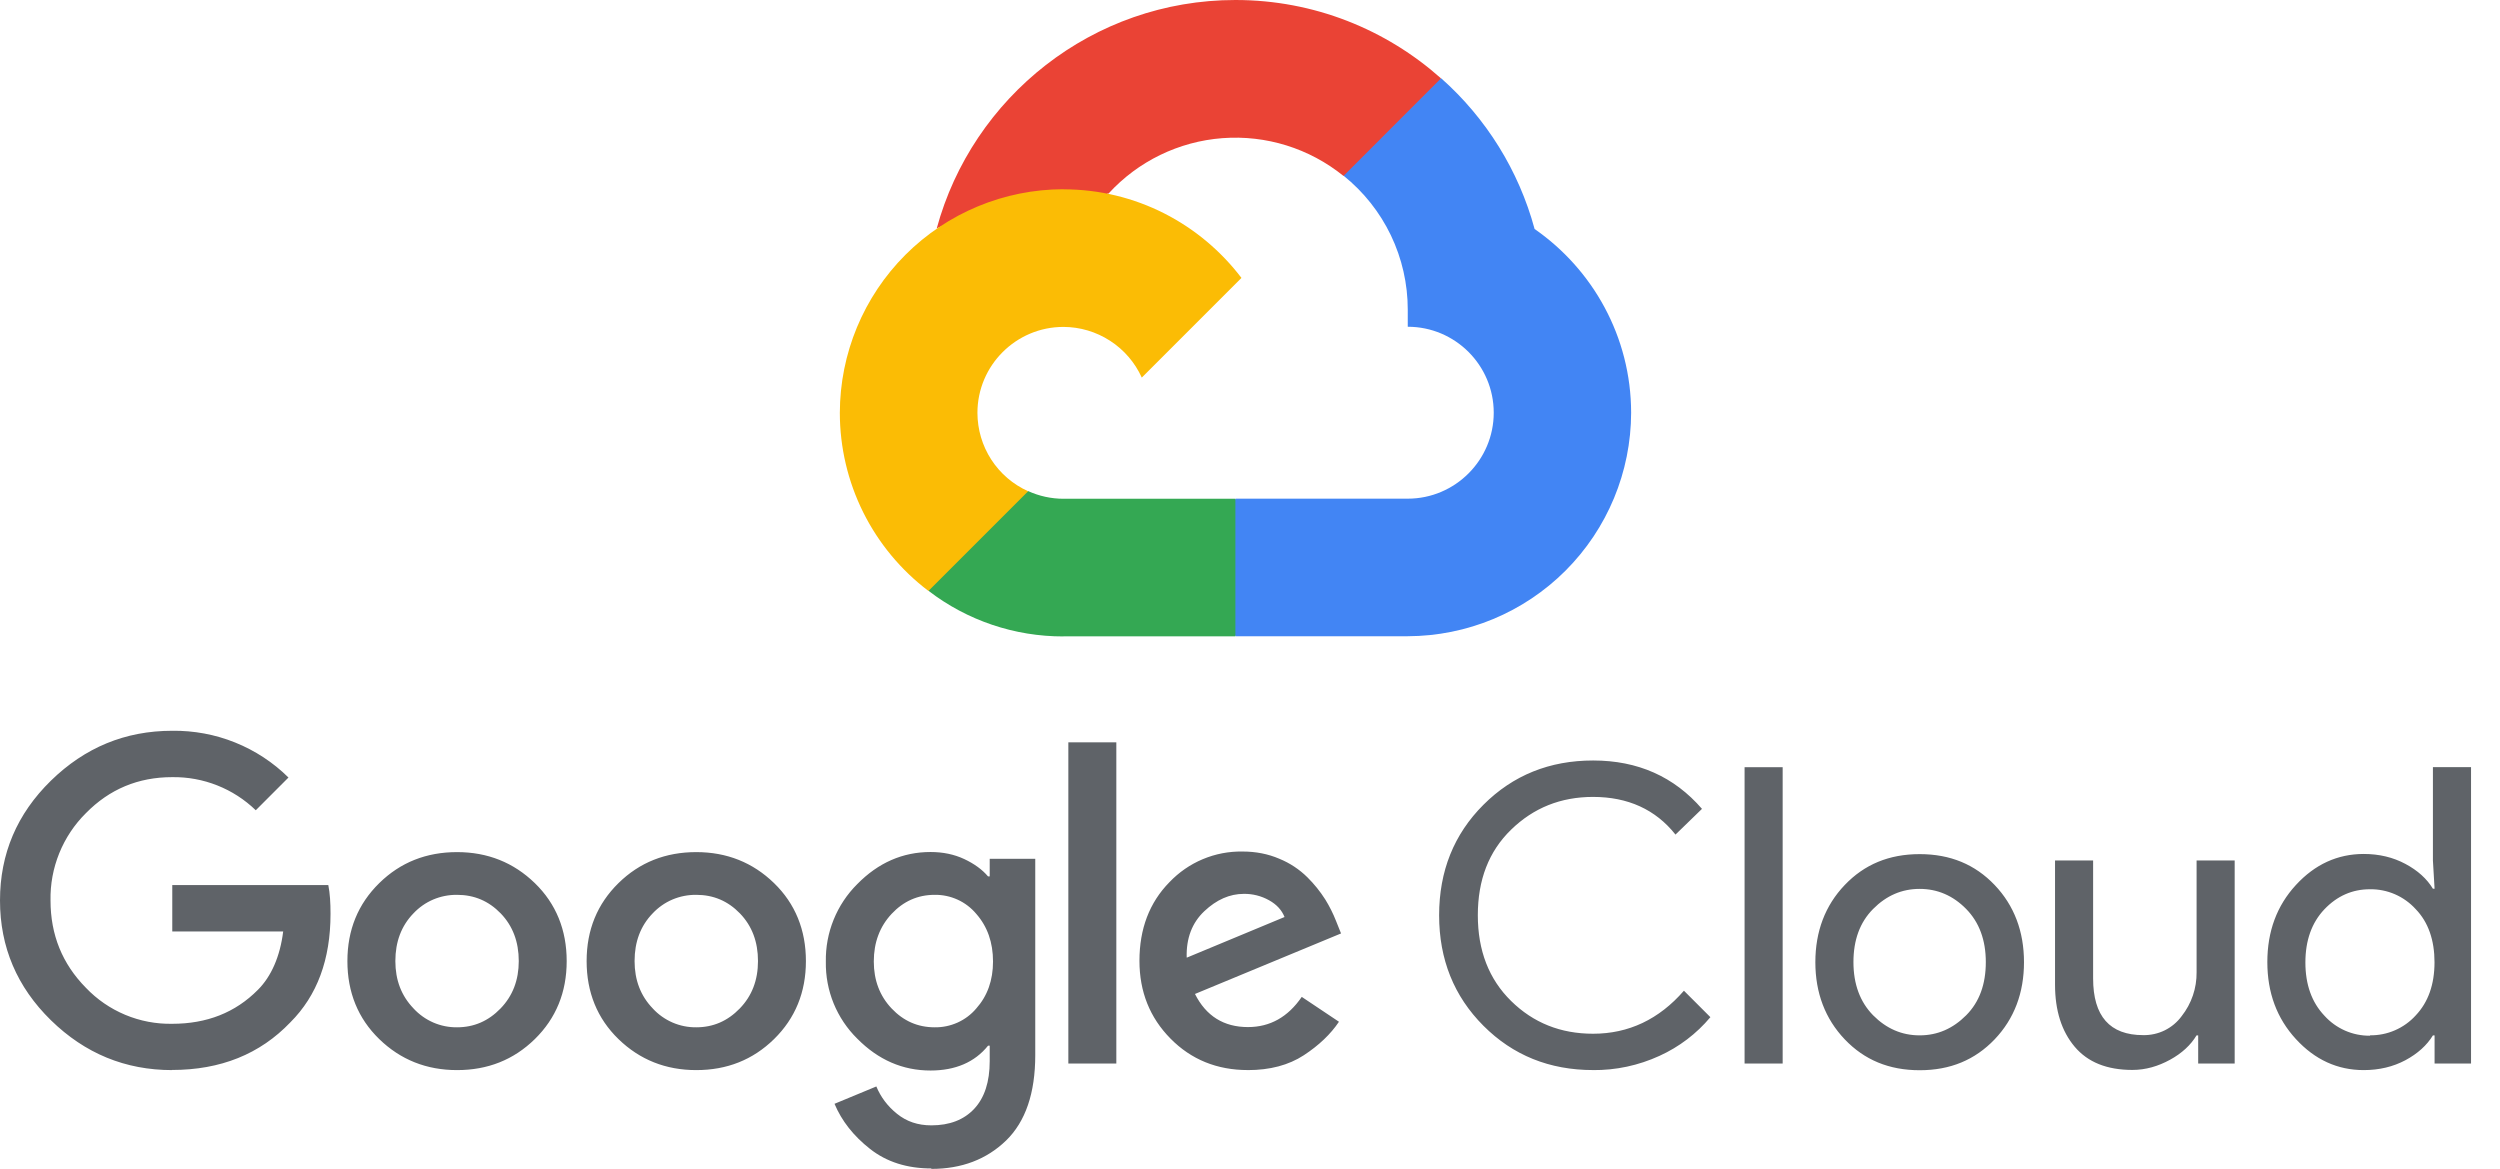 <svg width="77" height="36" viewBox="0 0 77 36" fill="none" xmlns="http://www.w3.org/2000/svg">
<path d="M41.377 5.417L42.158 5.43L44.278 3.31L44.38 2.411C42.695 0.912 40.478 0 38.051 0C33.657 0 29.948 2.99 28.85 7.04C29.082 6.878 29.576 6.999 29.576 6.999L33.815 6.302C33.815 6.302 34.033 5.94 34.142 5.962C35.052 4.967 36.307 4.357 37.652 4.255C38.996 4.154 40.328 4.569 41.377 5.417Z" fill="#EA4335"/>
<path d="M47.264 7.047C46.777 5.254 45.777 3.643 44.387 2.41L41.384 5.414C42 5.909 42.498 6.536 42.84 7.249C43.181 7.962 43.359 8.743 43.359 9.534V10.064C44.821 10.064 46.007 11.253 46.007 12.711C46.007 14.169 44.817 15.359 43.359 15.359H38.063L37.533 15.891V19.069L38.063 19.596H43.359C45.183 19.591 46.931 18.864 48.22 17.574C49.509 16.284 50.235 14.536 50.239 12.712C50.236 10.368 49.054 8.291 47.257 7.047H47.264Z" fill="#4285F4"/>
<path d="M32.756 19.6H38.05V15.362H32.756C32.38 15.362 32.008 15.281 31.666 15.125L30.902 15.359L28.781 17.48L28.596 18.196C29.789 19.112 31.252 19.606 32.756 19.602L32.756 19.6Z" fill="#34A853"/>
<path d="M32.754 5.828C30.928 5.831 29.178 6.558 27.887 7.848C26.597 9.139 25.87 10.889 25.867 12.715C25.867 13.778 26.114 14.827 26.587 15.779C27.061 16.73 27.748 17.559 28.596 18.201L31.667 15.13C31.201 14.921 30.807 14.582 30.53 14.154C30.253 13.726 30.106 13.226 30.105 12.716C30.105 11.255 31.295 10.069 32.753 10.069C33.263 10.07 33.761 10.218 34.189 10.495C34.617 10.771 34.957 11.166 35.167 11.63L38.237 8.56C36.977 6.902 34.989 5.831 32.751 5.831L32.754 5.828Z" fill="#FBBC05"/>
<path d="M5.304 32.959C3.858 32.959 2.616 32.447 1.569 31.424C0.523 30.4 0 29.169 0 27.734C0 26.298 0.522 25.068 1.569 24.044C2.617 23.021 3.86 22.508 5.304 22.508C5.967 22.499 6.625 22.621 7.239 22.868C7.854 23.115 8.414 23.482 8.885 23.948L7.878 24.956C7.188 24.289 6.263 23.922 5.303 23.936C4.26 23.936 3.373 24.304 2.645 25.046C2.291 25.397 2.012 25.817 1.825 26.279C1.638 26.741 1.546 27.236 1.556 27.735C1.556 28.79 1.917 29.684 2.645 30.423C2.987 30.782 3.4 31.066 3.858 31.257C4.315 31.448 4.808 31.542 5.303 31.533C6.366 31.533 7.245 31.192 7.944 30.486C8.353 30.077 8.626 29.463 8.722 28.689H5.306V27.261H10.112C10.163 27.515 10.18 27.807 10.18 28.148C10.18 29.551 9.769 30.663 8.943 31.488C8.007 32.467 6.794 32.955 5.297 32.955L5.304 32.959ZM16.473 32.004C15.818 32.645 15.02 32.959 14.077 32.959C13.134 32.959 12.334 32.638 11.681 32.004C11.027 31.369 10.7 30.562 10.7 29.602C10.7 28.642 11.027 27.842 11.681 27.2C12.334 26.559 13.134 26.245 14.077 26.245C15.02 26.245 15.819 26.566 16.473 27.2C17.127 27.835 17.454 28.644 17.454 29.602C17.454 30.56 17.127 31.362 16.473 32.004ZM12.738 31.062C12.909 31.247 13.116 31.394 13.346 31.494C13.577 31.594 13.826 31.644 14.078 31.641C14.596 31.641 15.042 31.449 15.417 31.061C15.791 30.674 15.978 30.188 15.978 29.601C15.978 29.008 15.793 28.518 15.423 28.134C15.053 27.751 14.606 27.561 14.078 27.561C13.826 27.558 13.576 27.607 13.344 27.705C13.112 27.804 12.904 27.95 12.732 28.134C12.362 28.517 12.177 29.005 12.177 29.601C12.177 30.187 12.364 30.675 12.738 31.061V31.062ZM23.841 32.004C23.186 32.645 22.388 32.959 21.445 32.959C20.502 32.959 19.702 32.638 19.049 32.004C18.395 31.369 18.068 30.562 18.068 29.602C18.068 28.642 18.395 27.842 19.049 27.2C19.702 26.559 20.502 26.245 21.445 26.245C22.388 26.245 23.188 26.566 23.841 27.2C24.495 27.835 24.822 28.644 24.822 29.602C24.822 30.56 24.495 31.362 23.841 32.004ZM20.106 31.062C20.276 31.247 20.484 31.394 20.714 31.494C20.945 31.594 21.194 31.644 21.446 31.641C21.964 31.641 22.41 31.449 22.785 31.061C23.16 30.674 23.346 30.188 23.346 29.601C23.346 29.008 23.162 28.518 22.791 28.134C22.421 27.751 21.974 27.561 21.446 27.561C21.194 27.558 20.944 27.607 20.712 27.705C20.48 27.804 20.272 27.95 20.1 28.134C19.73 28.517 19.545 29.005 19.545 29.601C19.545 30.187 19.732 30.675 20.106 31.061V31.062ZM28.685 35.988C27.938 35.988 27.308 35.788 26.799 35.388C26.289 34.988 25.924 34.525 25.703 33.997L26.991 33.463C27.126 33.786 27.332 34.067 27.628 34.305C27.923 34.543 28.269 34.661 28.687 34.661C29.247 34.661 29.688 34.491 30.006 34.151C30.323 33.812 30.483 33.322 30.483 32.685V32.207H30.432C30.023 32.717 29.424 32.972 28.661 32.972C27.802 32.972 27.051 32.645 26.404 31.991C26.091 31.683 25.843 31.313 25.676 30.905C25.51 30.497 25.428 30.06 25.436 29.62C25.428 29.177 25.509 28.737 25.676 28.326C25.842 27.915 26.09 27.542 26.404 27.23C27.049 26.573 27.803 26.242 28.661 26.242C29.043 26.242 29.389 26.314 29.699 26.459C30.009 26.605 30.254 26.783 30.432 26.994H30.483V26.452H31.886V32.495C31.886 33.669 31.587 34.544 30.987 35.129C30.386 35.709 29.621 36.002 28.685 36.002L28.685 35.988ZM28.787 31.641C29.03 31.645 29.271 31.595 29.493 31.495C29.715 31.395 29.912 31.247 30.069 31.061C30.413 30.675 30.585 30.193 30.585 29.614C30.585 29.028 30.413 28.538 30.069 28.147C29.912 27.96 29.716 27.81 29.494 27.709C29.272 27.608 29.031 27.557 28.787 27.561C28.268 27.561 27.826 27.758 27.462 28.147C27.098 28.536 26.913 29.026 26.913 29.614C26.913 30.191 27.096 30.675 27.462 31.061C27.828 31.448 28.269 31.641 28.787 31.641ZM34.383 22.863V32.756H32.905V22.863H34.383ZM38.436 32.958C37.483 32.958 36.689 32.635 36.052 31.989C35.415 31.344 35.095 30.546 35.095 29.593C35.095 28.608 35.402 27.799 36.019 27.171C36.309 26.867 36.658 26.625 37.045 26.463C37.433 26.3 37.849 26.22 38.269 26.227C38.677 26.227 39.056 26.3 39.404 26.45C39.727 26.582 40.022 26.777 40.27 27.023C40.478 27.229 40.662 27.458 40.819 27.705C40.949 27.915 41.06 28.137 41.151 28.368L41.304 28.75L36.805 30.614C37.146 31.293 37.692 31.634 38.437 31.634C39.117 31.634 39.67 31.325 40.094 30.704L41.24 31.47C40.984 31.852 40.624 32.196 40.157 32.502C39.689 32.807 39.114 32.959 38.434 32.959L38.436 32.958ZM36.562 29.492L39.564 28.244C39.478 28.031 39.323 27.859 39.087 27.728C38.849 27.595 38.581 27.527 38.309 27.531C37.875 27.531 37.47 27.709 37.092 28.066C36.715 28.422 36.533 28.899 36.55 29.493L36.562 29.492ZM49.069 32.958C47.724 32.958 46.599 32.504 45.69 31.594C44.781 30.683 44.325 29.55 44.325 28.19C44.325 26.831 44.78 25.696 45.69 24.787C46.6 23.878 47.725 23.423 49.069 23.423C50.445 23.423 51.563 23.921 52.421 24.913L51.605 25.705C50.991 24.931 50.138 24.545 49.067 24.545C48.071 24.545 47.235 24.881 46.543 25.553C45.851 26.225 45.517 27.103 45.517 28.19C45.517 29.278 45.858 30.158 46.543 30.831C47.228 31.504 48.066 31.839 49.067 31.839C50.163 31.839 51.098 31.396 51.865 30.514L52.68 31.329C52.253 31.839 51.716 32.246 51.111 32.521C50.468 32.816 49.768 32.966 49.061 32.959L49.069 32.958ZM54.906 32.756H53.733V23.629H54.906V32.756ZM56.819 27.257C57.422 26.625 58.183 26.307 59.126 26.307C60.069 26.307 60.83 26.624 61.434 27.257C62.038 27.89 62.339 28.69 62.339 29.635C62.339 30.58 62.039 31.379 61.434 32.013C60.828 32.646 60.069 32.963 59.126 32.963C58.183 32.963 57.422 32.646 56.819 32.013C56.215 31.379 55.913 30.58 55.913 29.635C55.913 28.69 56.214 27.89 56.819 27.257ZM57.692 31.271C58.101 31.682 58.575 31.889 59.125 31.889C59.675 31.889 60.148 31.682 60.558 31.271C60.967 30.86 61.163 30.312 61.163 29.633C61.163 28.955 60.961 28.407 60.558 27.996C60.154 27.585 59.675 27.378 59.125 27.378C58.575 27.378 58.101 27.584 57.692 27.996C57.283 28.407 57.086 28.955 57.086 29.633C57.086 30.312 57.289 30.86 57.692 31.271ZM68.827 32.756H67.704V31.89H67.653C67.476 32.187 67.203 32.44 66.838 32.64C66.473 32.84 66.088 32.954 65.678 32.954C64.895 32.954 64.304 32.717 63.901 32.24C63.498 31.763 63.295 31.126 63.295 30.327V26.502H64.468V30.135C64.468 31.3 64.982 31.882 66.01 31.882C66.24 31.886 66.469 31.836 66.675 31.734C66.881 31.632 67.06 31.482 67.196 31.296C67.499 30.912 67.661 30.434 67.655 29.945V26.502H68.828V32.75L68.827 32.756ZM72.803 32.959C71.996 32.959 71.298 32.64 70.713 32.002C70.127 31.365 69.834 30.575 69.834 29.631C69.834 28.686 70.127 27.896 70.713 27.259C71.298 26.622 71.997 26.302 72.803 26.302C73.278 26.302 73.707 26.405 74.086 26.608C74.465 26.81 74.748 27.066 74.934 27.373H74.985L74.934 26.506V23.627H76.108V32.756H74.985V31.89H74.934C74.748 32.195 74.465 32.451 74.086 32.655C73.707 32.856 73.279 32.959 72.803 32.959ZM72.994 31.888C73.259 31.891 73.522 31.839 73.764 31.733C74.007 31.628 74.225 31.472 74.403 31.276C74.79 30.868 74.983 30.319 74.983 29.638C74.983 28.957 74.791 28.401 74.403 28.001C74.225 27.805 74.007 27.649 73.764 27.543C73.522 27.438 73.259 27.385 72.994 27.389C72.45 27.389 71.982 27.596 71.591 28.007C71.201 28.418 71.006 28.965 71.006 29.644C71.006 30.323 71.201 30.871 71.591 31.282C71.768 31.479 71.984 31.635 72.226 31.742C72.468 31.849 72.73 31.902 72.994 31.9V31.888Z" fill="#5F6368"/>
</svg>
